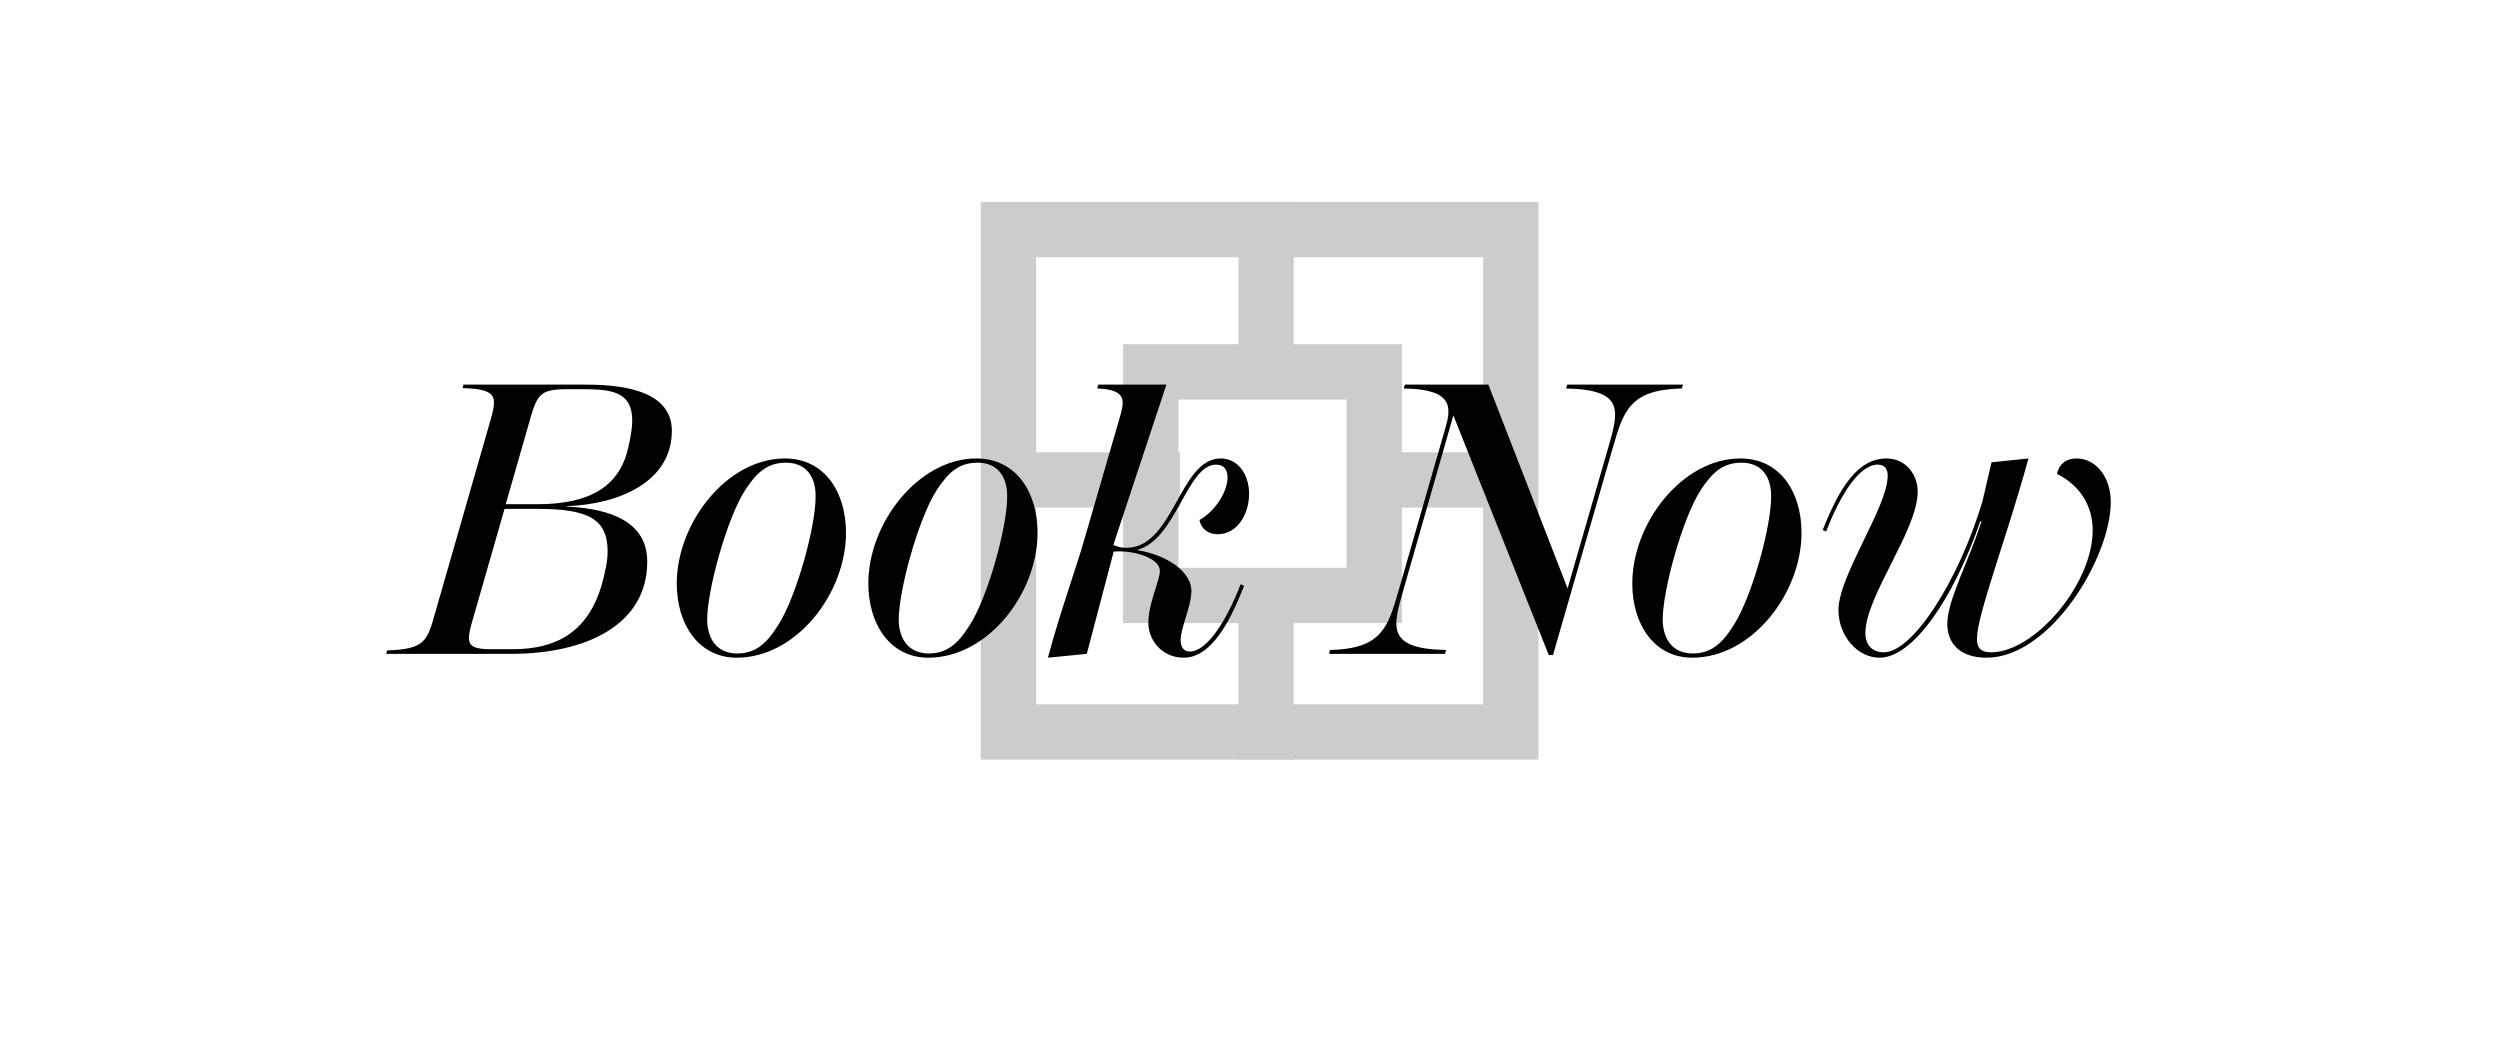 <svg width="260" height="109" viewBox="0 0 260 109" fill="none" xmlns="http://www.w3.org/2000/svg">
<g opacity="0.2">
<rect x="119.673" y="61.919" width="23.246" height="23.246" transform="rotate(-90 119.673 61.919)" stroke="black" stroke-width="5.754"/>
<rect x="104.877" y="76.123" width="52.246" height="52.246" transform="rotate(-90 104.877 76.123)" stroke="black" stroke-width="5.754"/>
<line x1="131.674" y1="79" x2="131.674" y2="59.469" stroke="black" stroke-width="5.754"/>
<line x1="131.674" y1="40.531" x2="131.674" y2="21" stroke="black" stroke-width="5.754"/>
<line x1="159.704" y1="49.918" x2="140.173" y2="49.918" stroke="black" stroke-width="5.754"/>
<line x1="122.714" y1="49.918" x2="103.183" y2="49.918" stroke="black" stroke-width="5.754"/>
</g>
<g filter="url(#filter0_d_402_1241)">
<path d="M69.873 40.8C69.873 46.04 64.513 48.44 58.953 48.64L58.913 48.68C62.033 48.84 67.313 49.56 67.313 54.4C67.313 61.04 60.873 64 53.153 64H40.153L40.273 63.64C44.193 63.52 44.433 62.68 45.273 59.68L50.833 40.32C51.713 37.32 51.953 36.48 48.113 36.36L48.193 36H60.713C63.633 36 69.873 36.2 69.873 40.8ZM55.873 48.44C61.393 48.44 64.473 46.56 65.353 42.48C65.633 41.32 65.753 40.36 65.753 39.76C65.753 37 64.033 36.48 60.913 36.48H58.913C56.073 36.48 55.833 37.08 54.993 40.08L52.593 48.44H55.873ZM63.193 53.36C63.193 49.96 61.193 48.92 55.833 48.92H52.473L49.313 59.92C48.473 62.8 48.273 63.52 51.153 63.52H53.273C57.673 63.52 61.033 61.92 62.553 56.92C62.953 55.48 63.193 54.32 63.193 53.36ZM76.623 64.4C72.623 64.4 70.383 60.88 70.383 56.68C70.383 50.4 75.583 43.68 81.623 43.68C85.743 43.68 87.983 47.16 87.983 51.4C87.983 57.72 82.823 64.4 76.623 64.4ZM76.663 63.96C78.543 63.96 79.703 62.96 80.863 61.12C82.823 58.16 84.903 50.56 84.823 47.48C84.783 45.36 83.663 44.12 81.743 44.12C79.823 44.12 78.703 45.12 77.503 46.96C75.583 49.92 73.503 57.52 73.543 60.56C73.623 62.68 74.743 63.96 76.663 63.96ZM96.544 64.4C92.544 64.4 90.305 60.88 90.305 56.68C90.305 50.4 95.504 43.68 101.545 43.68C105.665 43.68 107.905 47.16 107.905 51.4C107.905 57.72 102.745 64.4 96.544 64.4ZM96.585 63.96C98.465 63.96 99.624 62.96 100.785 61.12C102.745 58.16 104.825 50.56 104.745 47.48C104.705 45.36 103.585 44.12 101.665 44.12C99.745 44.12 98.624 45.12 97.424 46.96C95.504 49.92 93.424 57.52 93.465 60.56C93.544 62.68 94.665 63.96 96.585 63.96ZM123.746 63.76C125.506 63.76 127.546 60.6 129.026 56.76L129.386 56.92C127.906 60.72 125.946 64.4 123.106 64.4C120.826 64.4 119.426 62.56 119.426 60.76C119.426 58.76 120.626 56.4 120.626 55.36C120.626 54.08 118.026 53.2 115.826 53.36L113.026 64L108.986 64.4C110.226 59.72 111.826 55.4 112.826 51.92L116.426 39.52C116.946 37.72 117.266 36.52 114.106 36.4L114.226 36H121.306L115.786 52.68C116.186 52.84 116.506 52.92 116.786 52.96C122.066 53.4 122.546 43.68 126.946 43.68C128.826 43.68 129.906 45.44 129.906 47.36C129.906 49.44 128.706 51.56 126.626 51.56C125.666 51.56 124.906 51 124.746 50.08C126.506 49.08 127.666 47.04 127.666 45.64C127.666 44.88 127.306 44.32 126.466 44.32C123.426 44.32 122.306 52.2 118.226 53.2C121.786 53.8 123.906 55.68 123.906 57.44C123.906 59.08 122.786 61.24 122.786 62.6C122.786 63.24 123.066 63.76 123.746 63.76ZM162.991 36H175.031L174.911 36.4C169.471 36.52 168.831 38.76 167.711 42.64L161.511 64.12H161.071L151.151 39.2L145.951 57.36C144.831 61.24 144.191 63.48 150.391 63.6L150.271 64H138.231L138.311 63.6C143.711 63.48 144.351 61.24 145.471 57.36L150.271 40.68C150.951 38.4 151.231 36.48 145.991 36.4L146.111 36H154.791L163.031 57.2L167.231 42.64C168.351 38.76 169.031 36.52 162.871 36.4L162.991 36ZM175.998 64.4C171.998 64.4 169.758 60.88 169.758 56.68C169.758 50.4 174.958 43.68 180.998 43.68C185.118 43.68 187.358 47.16 187.358 51.4C187.358 57.72 182.198 64.4 175.998 64.4ZM176.038 63.96C177.918 63.96 179.078 62.96 180.238 61.12C182.198 58.16 184.278 50.56 184.198 47.48C184.158 45.36 183.038 44.12 181.118 44.12C179.198 44.12 178.078 45.12 176.878 46.96C174.958 49.92 172.878 57.52 172.918 60.56C172.998 62.68 174.118 63.96 176.038 63.96ZM215.96 43.68C218 43.68 219.52 45.64 219.52 48.2C219.52 54 213.24 64.4 206.6 64.4C203.8 64.4 202.52 62.88 202.52 60.88C202.52 58.4 204.8 54.28 206.08 50.2H205.96C203.12 58.36 198.92 64.4 195.48 64.4C193.16 64.4 191.2 62.12 191.2 59.44C191.2 55.88 196.32 48.72 196.32 45.48C196.32 44.76 196 44.32 195.28 44.32C193.4 44.32 191.4 47.4 189.92 51.28L189.56 51.12C191.36 46.6 193.24 43.68 196.2 43.68C198.2 43.68 199.44 45.36 199.44 47.12C199.44 51.16 194 58 194 61.84C194 63.2 194.84 63.84 195.92 63.84C198.88 63.84 203.64 56.56 206.16 48.2L207.12 44.08L210.96 43.68C208.68 52 205.6 59.96 205.6 62.44C205.6 63.32 205.96 63.84 207.08 63.84C211.6 63.84 217.64 56.76 217.64 51.16C217.64 48.68 216.4 46.52 213.92 45.28C214.16 44.28 214.84 43.68 215.96 43.68Z" fill="black"/>
</g>
<defs>
<filter id="filter0_d_402_1241" x="0.153" y="0" width="259.366" height="108.4" filterUnits="userSpaceOnUse" color-interpolation-filters="sRGB">
<feFlood flood-opacity="0" result="BackgroundImageFix"/>
<feColorMatrix in="SourceAlpha" type="matrix" values="0 0 0 0 0 0 0 0 0 0 0 0 0 0 0 0 0 0 127 0" result="hardAlpha"/>
<feOffset dy="4"/>
<feGaussianBlur stdDeviation="20"/>
<feComposite in2="hardAlpha" operator="out"/>
<feColorMatrix type="matrix" values="0 0 0 0 1 0 0 0 0 1 0 0 0 0 1 0 0 0 1 0"/>
<feBlend mode="normal" in2="BackgroundImageFix" result="effect1_dropShadow_402_1241"/>
<feBlend mode="normal" in="SourceGraphic" in2="effect1_dropShadow_402_1241" result="shape"/>
</filter>
</defs>
</svg>
